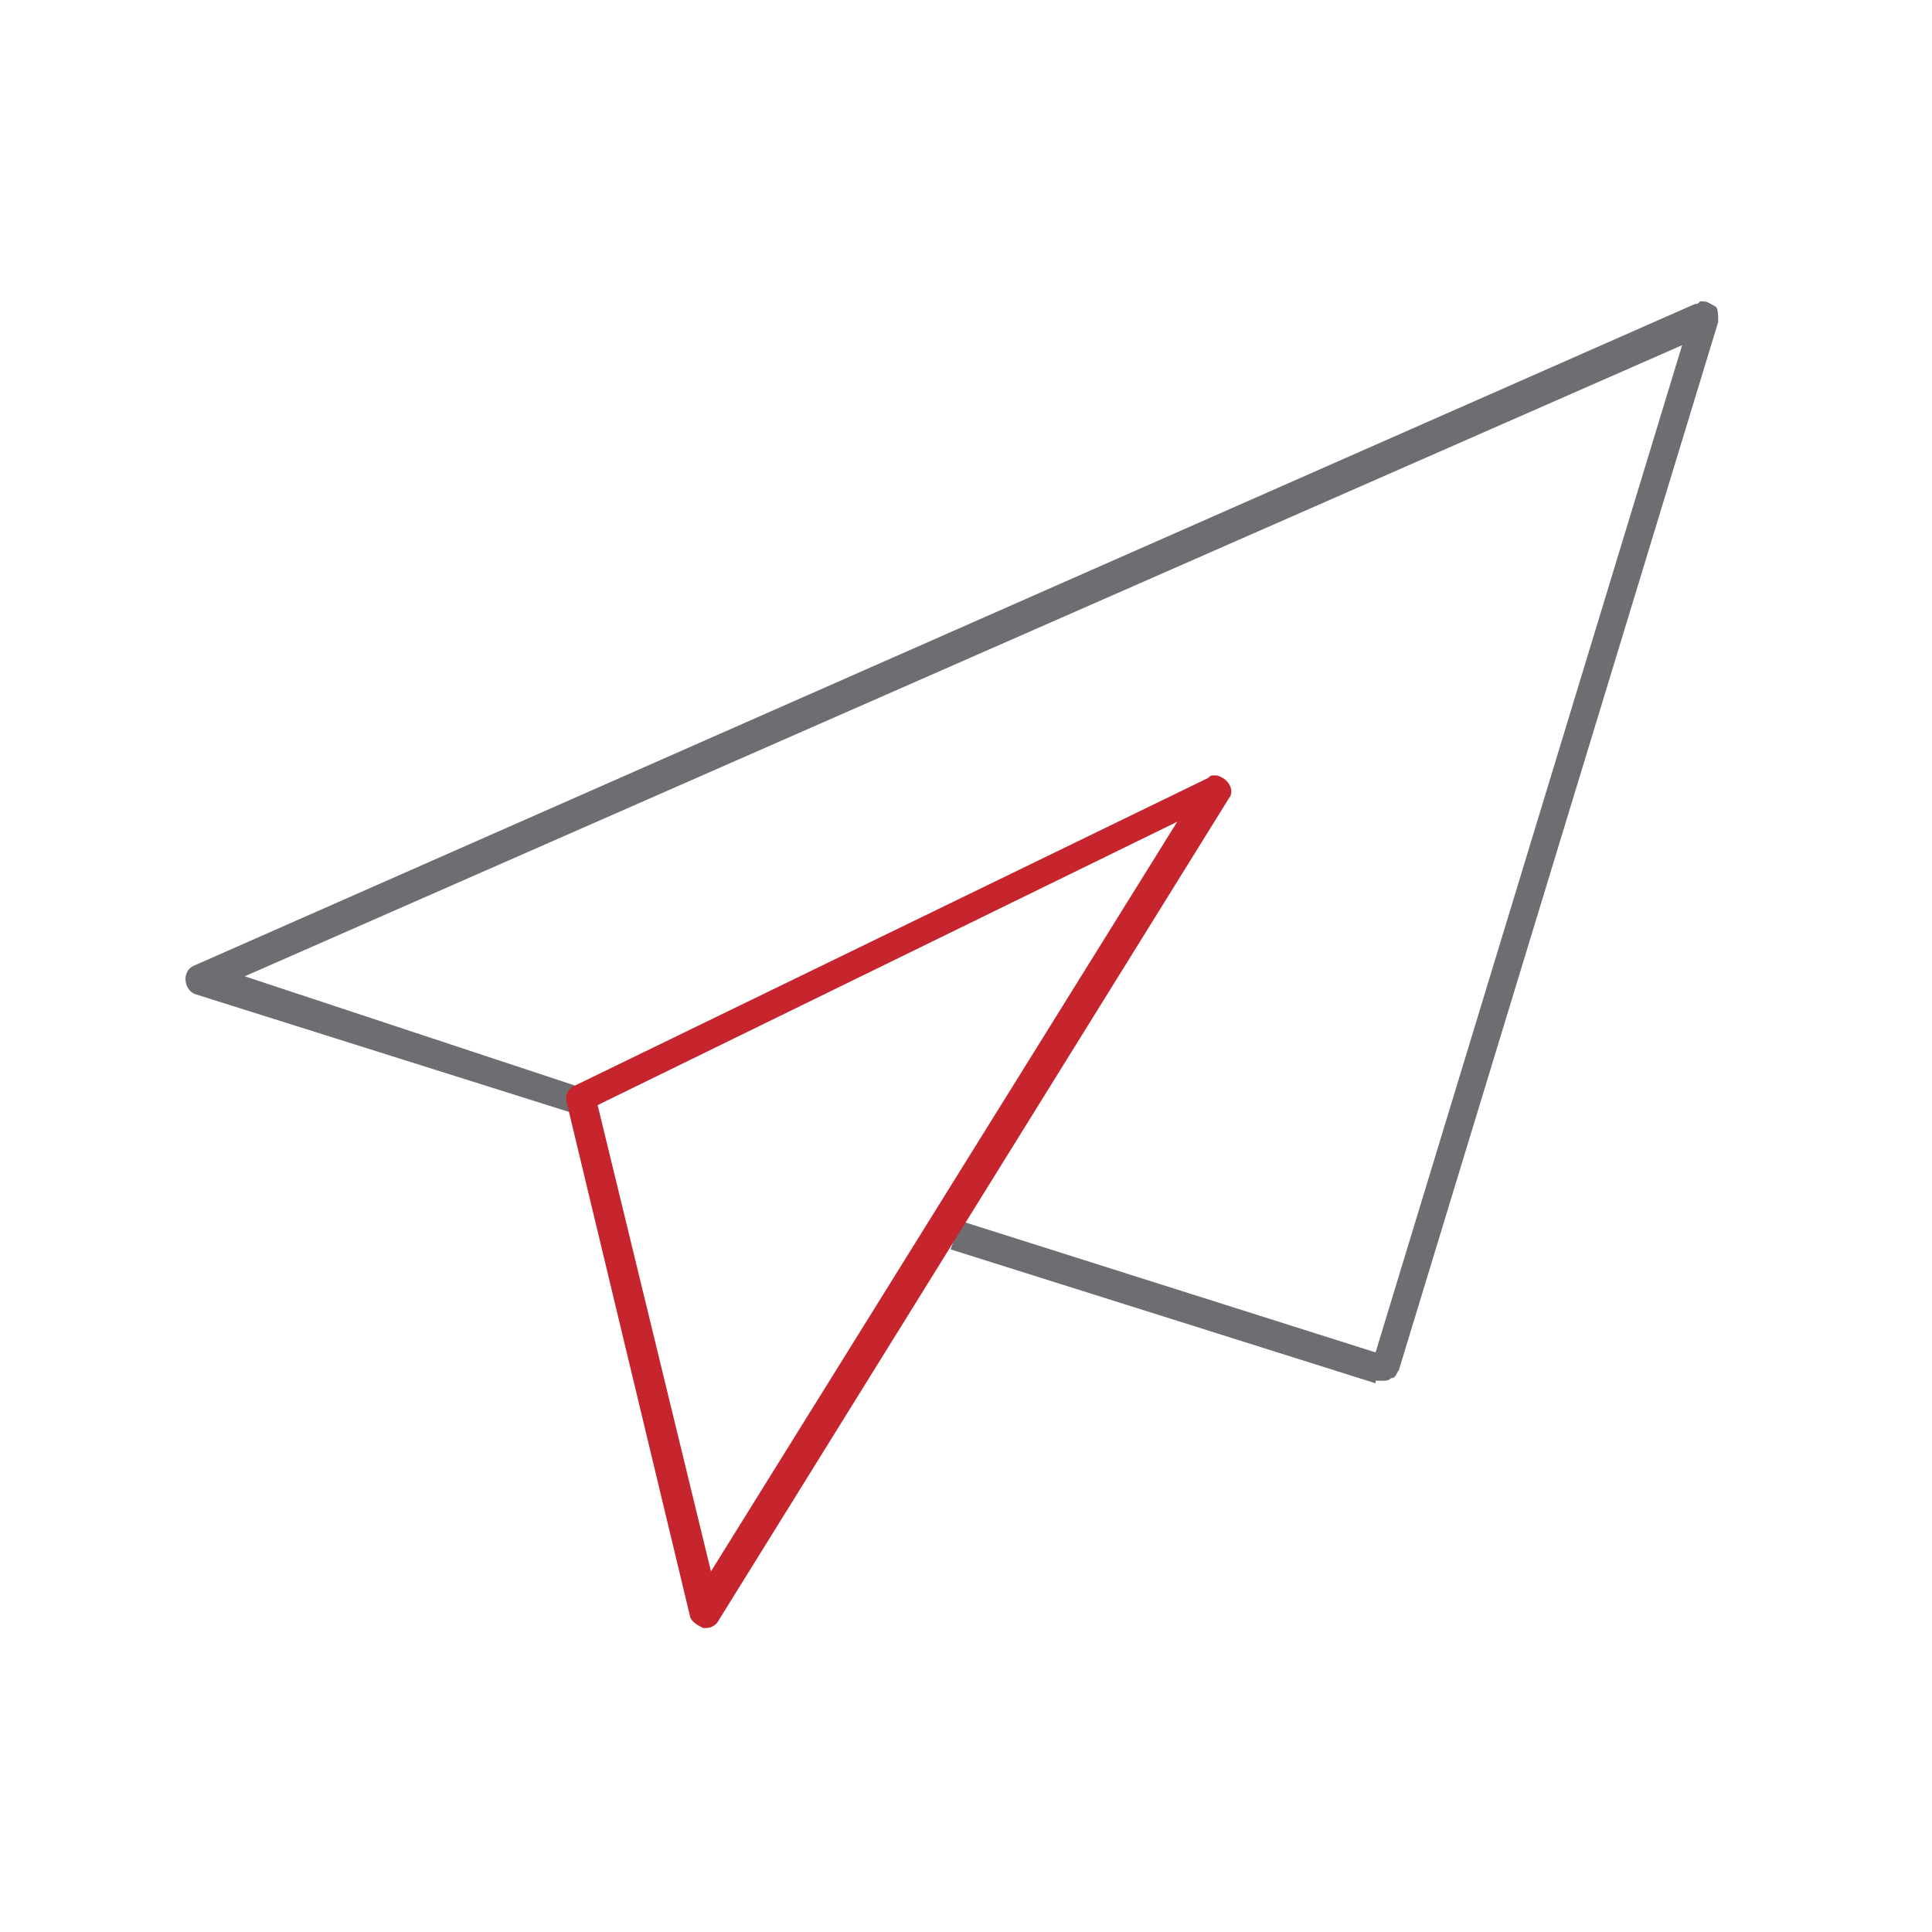 <?xml version="1.0" encoding="utf-8"?>
<!-- Generator: Adobe Illustrator 26.3.1, SVG Export Plug-In . SVG Version: 6.00 Build 0)  -->
<svg version="1.1" id="Layer_1" xmlns="http://www.w3.org/2000/svg" xmlns:xlink="http://www.w3.org/1999/xlink" x="0px" y="0px"
	 viewBox="0 0 75 75" style="enable-background:new 0 0 75 75;" xml:space="preserve">
<style type="text/css">
	.st0{fill:#6D6E71;}
	.st1{fill:#C7252D;}
</style>
<g>
	<g>
		<path class="st0" d="M53.4,53.7l-16.5-5.2l0.4-1.1l16.1,5.1l11.9-39.1L9.5,37.9l13,4.3l-0.3,1L7.6,38.6c-0.3-0.1-0.4-0.4-0.4-0.6
			c0-0.2,0.1-0.4,0.3-0.5l58.3-25.7c0.1,0,0.1,0,0.2-0.1c0,0,0,0,0.1,0c0.2,0,0.3,0.1,0.5,0.2c0.1,0.1,0.1,0.3,0.1,0.6L54.3,53.2
			c-0.1,0.1-0.1,0.3-0.3,0.3c-0.1,0.1-0.2,0.1-0.3,0.1H53.4z"/>
	</g>
	<g>
		<path class="st1" d="M27.3,63.2c-0.2-0.1-0.4-0.2-0.5-0.4l-4.8-20c-0.1-0.3,0.1-0.5,0.2-0.6l24.7-12c0.1-0.1,0.1-0.1,0.3-0.1
			c0.1,0,0.3,0.1,0.4,0.2c0.3,0.3,0.2,0.6,0.1,0.7L27.9,62.9c-0.1,0.2-0.3,0.3-0.5,0.3H27.3z M23.2,42.9L27.6,61l18.1-29.1
			L23.2,42.9z"/>
	</g>
</g>
</svg>
